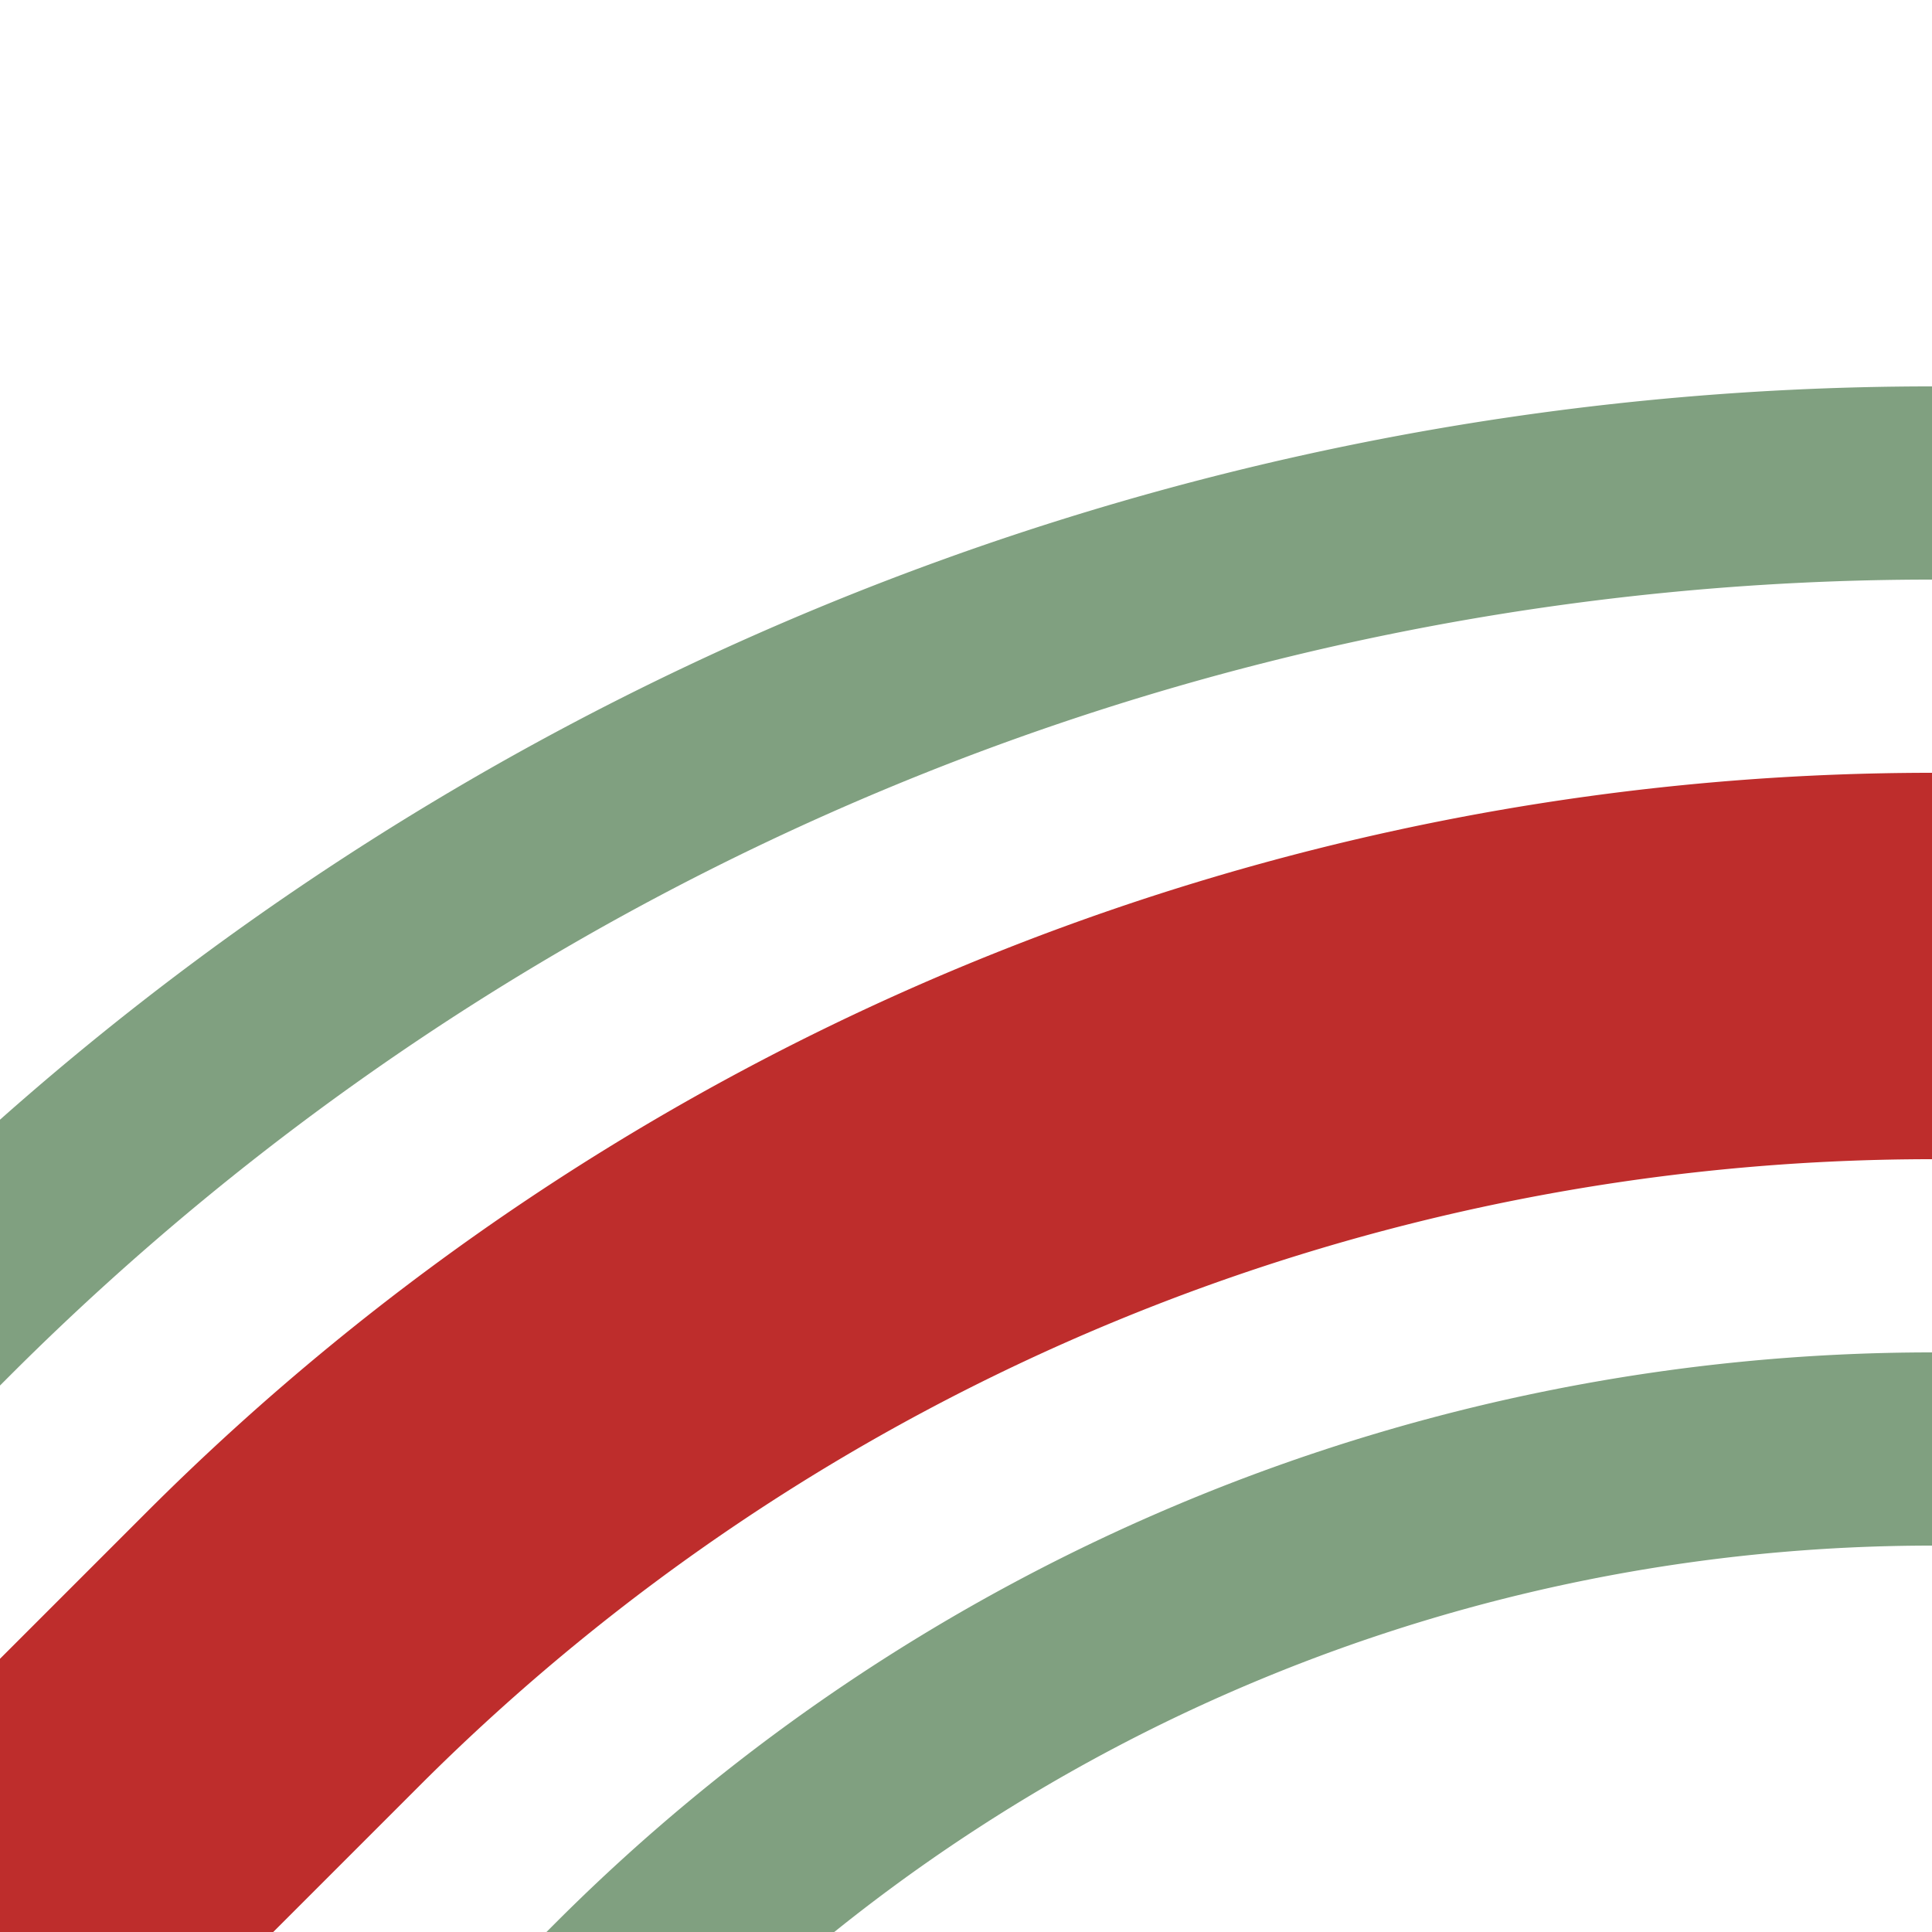 <?xml version="1.0" encoding="UTF-8"?>
<svg xmlns="http://www.w3.org/2000/svg" width="500" height="500">
 <title>hSTR3+l</title>
 <g fill="none">
  <path stroke="#80A080" d="m -90.17,413.39 75,-75 A 728.55,728.55 0 0 1 500,125 m -413.39,465.17 75,-75 A 478.55,478.55 0 0 1 500,375" stroke-width="50"/>
  <path stroke="#BE2D2C" d="M 0,500 73.22,426.78 A 603.55,603.55 0 0 1 500,250" stroke-width="100"/>
 </g>
</svg>